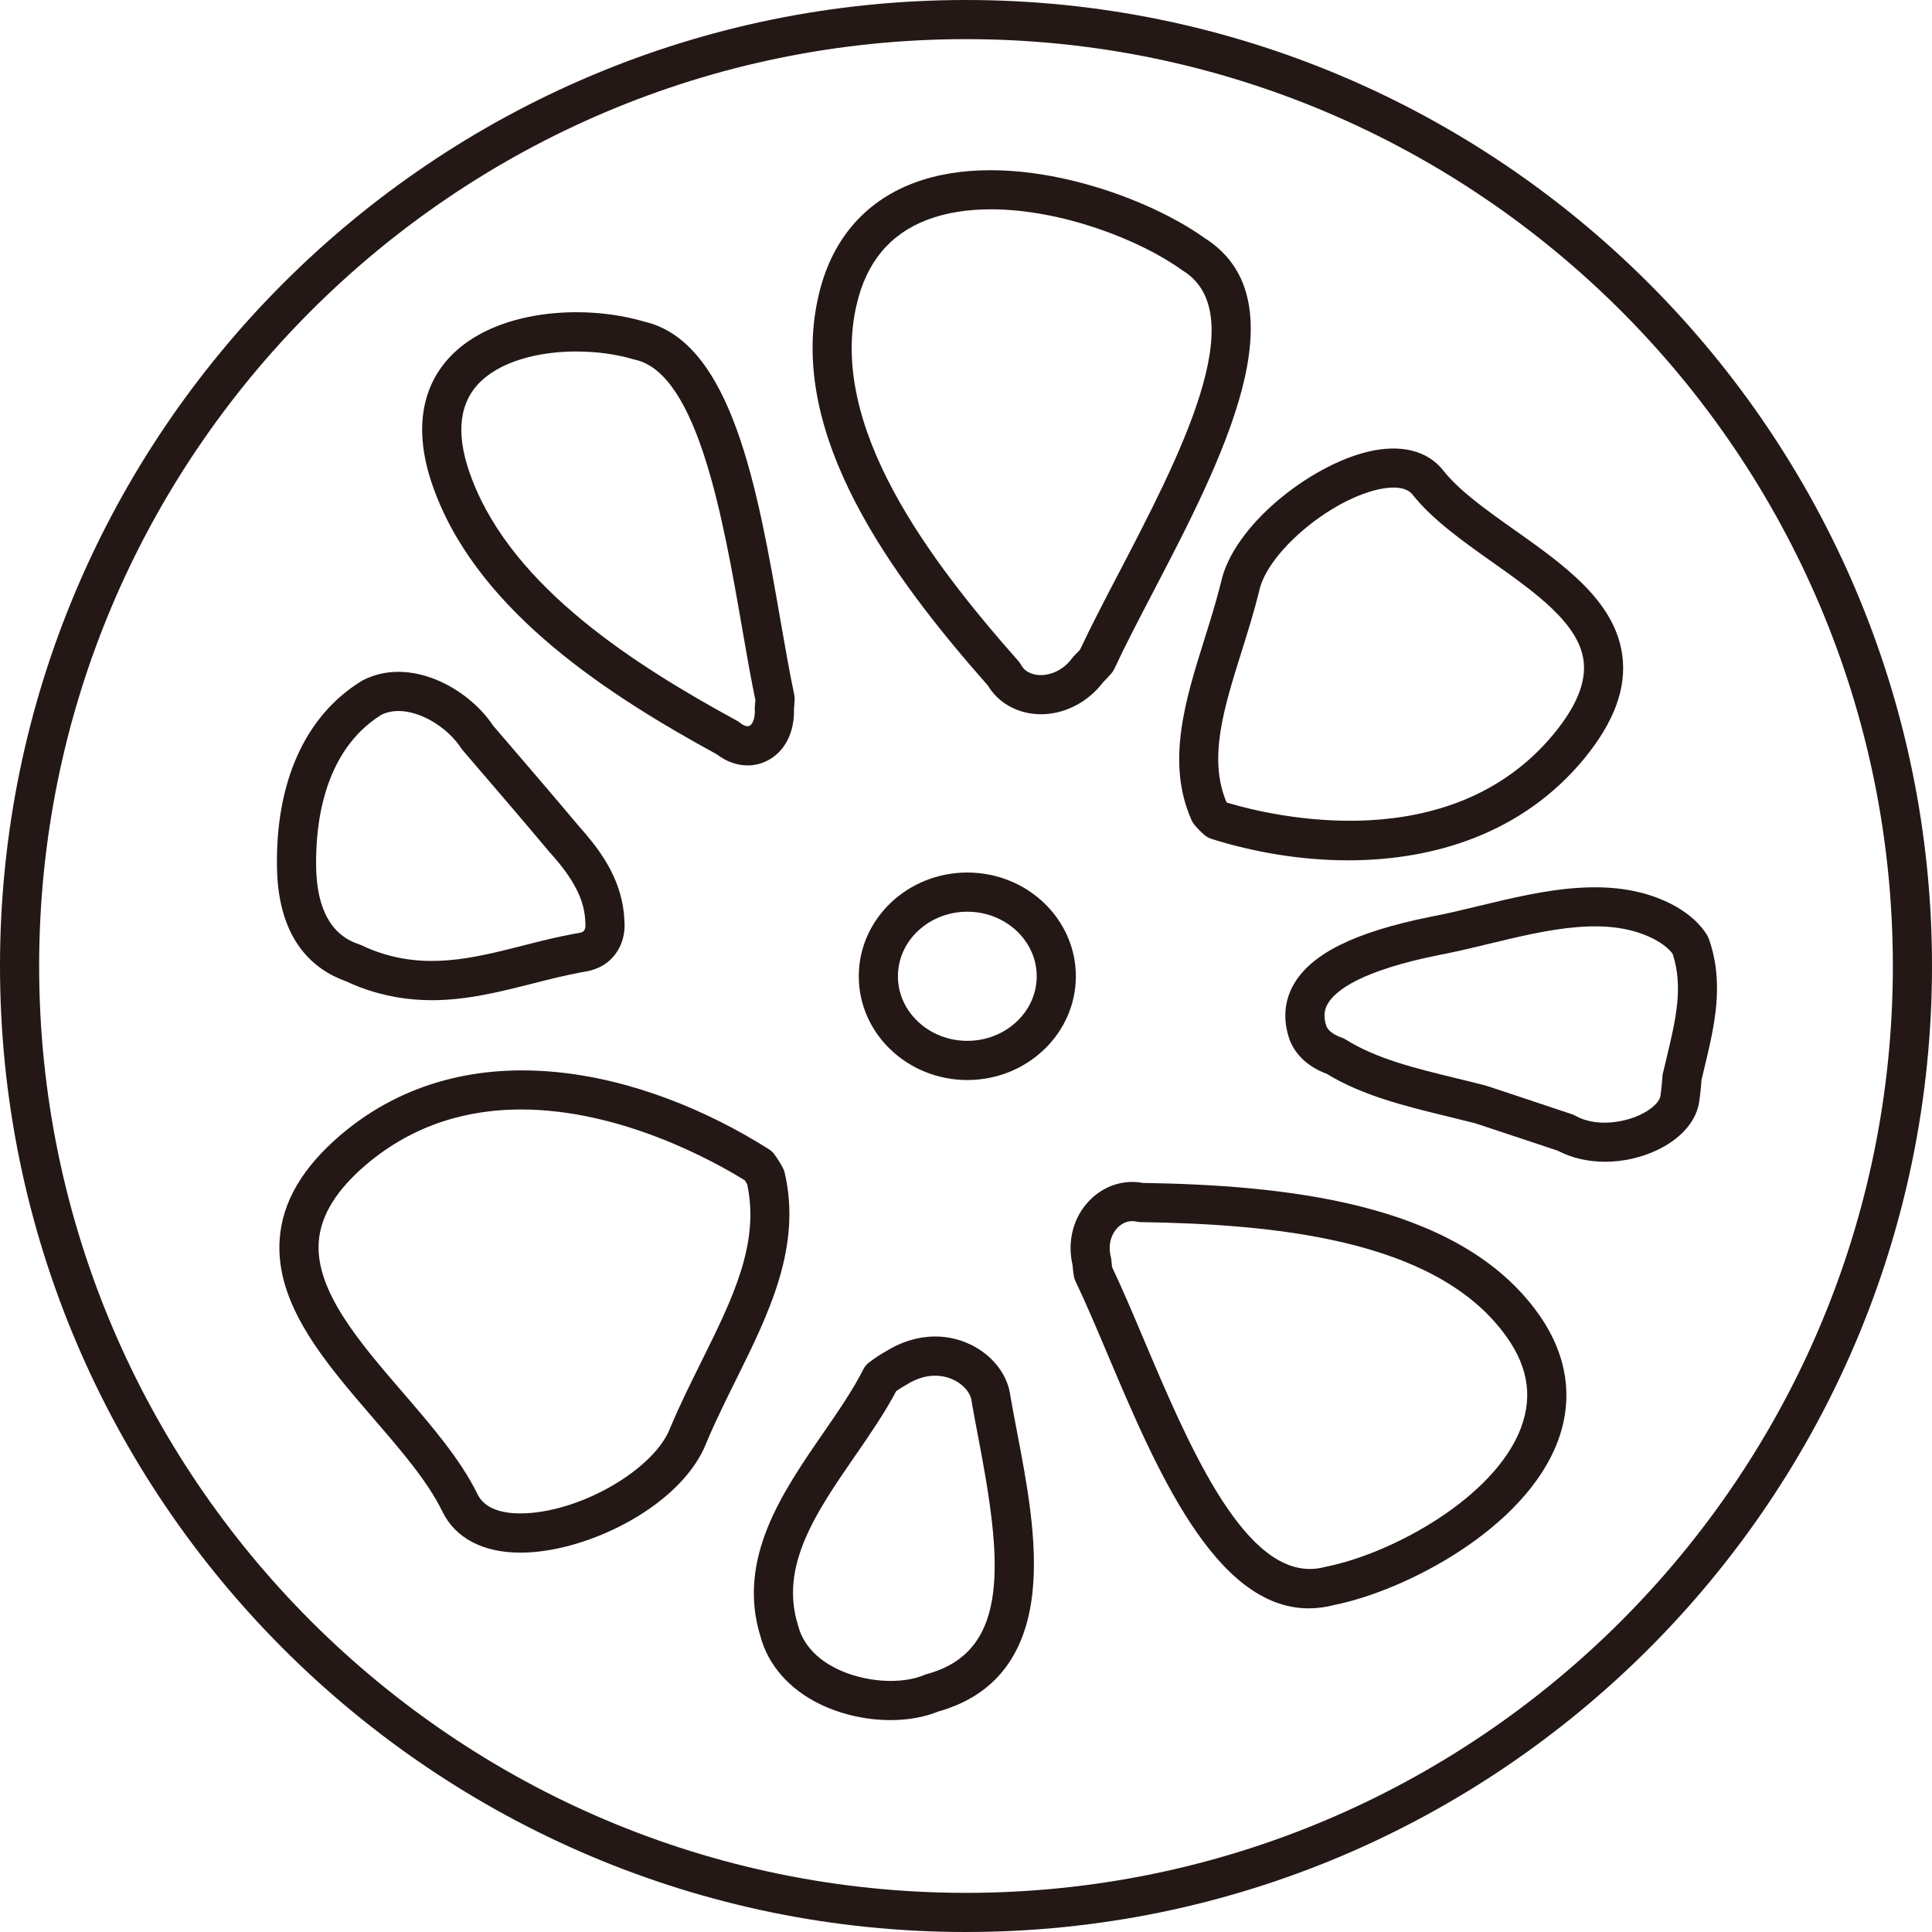 <?xml version="1.0" encoding="UTF-8"?>
<svg id="_レイヤー_1" data-name="レイヤー_1" xmlns="http://www.w3.org/2000/svg" width="500" height="500" viewBox="0 0 500 500">
  <defs>
    <style>
      .cls-1 {
        fill: #231815;
      }
    </style>
  </defs>
  <path class="cls-1" d="M250,0C112.15,0,0,112.15,0,250s112.15,250,250,250,250-112.15,250-250S387.85,0,250,0ZM250,489.87c-132.26,0-239.87-107.6-239.87-239.87S117.74,10.13,250,10.13s239.87,107.6,239.87,239.87-107.6,239.87-239.87,239.87Z"/>
  <path class="cls-1" d="M295.85,306.15c-5-.96-10.13.69-13.84,4.48-4.23,4.32-5.87,10.55-4.44,16.74.07.86.17,1.77.32,2.76.07.5.22.99.44,1.44,2.62,5.47,5.37,11.97,8.28,18.85,12.52,29.6,27.85,65.82,52.09,65.82,2.17,0,4.42-.29,6.75-.91,18.34-3.7,49.25-19.68,57.73-42.39,4.37-11.7,2.2-23.66-6.25-34.55-20.99-27.38-64.96-31.65-101.08-32.25ZM393.68,369.4c-6.85,18.34-33.66,32.71-50.38,36.03-.11.02-.23.05-.34.08-1.34.36-2.66.54-3.97.54-17.84,0-31.74-32.84-43.05-59.58-2.84-6.7-5.52-13.05-8.14-18.56-.07-.58-.13-1.12-.16-1.62-.02-.32-.07-.64-.15-.95-.74-2.89-.09-5.74,1.75-7.62,1.37-1.4,3.15-1.98,4.87-1.57.35.08.71.13,1.07.13,33.93.53,75.24,4.23,93.7,28.31,6.38,8.22,7.95,16.34,4.78,24.81Z"/>
  <path class="cls-1" d="M442.18,242.85c-.13-.35-.29-.69-.49-1.01-.43-.69-.94-1.36-1.49-2.01-1.03-1.21-2.27-2.35-3.67-3.39-.89-.66-1.85-1.29-2.92-1.9-15.56-8.61-34.31-4.08-50.85-.09-3.66.88-7.11,1.72-10.4,2.39-.72.14-1.43.28-2.15.42-19.65,3.98-30.92,9.58-35.46,17.61-2.43,4.3-2.77,9.24-.97,14.29.02.07.05.14.08.21.54,1.33,1.31,2.58,2.27,3.7.96,1.12,2.13,2.12,3.46,2.98,1.13.72,2.4,1.35,3.78,1.86,9.27,5.67,20.42,8.38,31.22,11.01,2.38.58,4.76,1.16,7.14,1.77.82.27,1.64.54,2.45.8l19.02,6.33c3.56,1.89,7.8,2.84,12.2,2.84s8.96-.95,13.12-2.86c6.08-2.78,10.13-7.16,11.12-12.02.01-.07.03-.15.04-.22.22-1.39.4-2.83.54-4.38.05-.58.1-1.16.14-1.74.27-1.14.54-2.28.81-3.4,2.54-10.62,5.17-21.6,1.03-33.21ZM430.38,277.57c-.06.26-.1.53-.12.8-.04.63-.09,1.27-.15,1.9h0c-.12,1.28-.26,2.45-.43,3.58-.32,1.29-2.08,3.23-5.38,4.74-4.64,2.12-11.57,2.99-16.6.16-.28-.16-.58-.29-.89-.39l-19.45-6.48c-.89-.29-1.78-.59-2.68-.88-.09-.03-.19-.06-.28-.08-2.47-.64-4.95-1.24-7.43-1.85-10.66-2.59-20.73-5.04-28.7-10.04-.32-.2-.67-.37-1.03-.5-.85-.29-1.59-.64-2.19-1.03-.5-.32-.91-.67-1.22-1.03-.23-.27-.41-.55-.54-.84-1.01-2.93-.32-4.7.29-5.78,2-3.53,8.59-8.59,28.65-12.66.68-.14,1.36-.27,2.11-.41,3.54-.72,7.24-1.62,10.82-2.48,15.47-3.74,31.46-7.6,43.51-.93.66.38,1.28.78,1.84,1.19.8.59,1.48,1.21,2.02,1.85.12.14.24.29.34.43,2.84,8.58.8,17.07-1.54,26.86-.31,1.28-.61,2.57-.92,3.87Z"/>
  <path class="cls-1" d="M261.48,361.26c-.66-5.45-4.58-10.52-10.26-13.27-6.86-3.32-14.85-2.69-21.93,1.72-1.52.84-3.01,1.84-4.45,2.95-.59.46-1.08,1.05-1.41,1.72-2.7,5.34-6.44,10.78-10.41,16.53-10.51,15.25-22.43,32.52-16.21,52.6,1.99,7.42,7.43,13.62,15.31,17.48,5.64,2.76,12.16,4.17,18.34,4.17,4.46,0,8.75-.74,12.41-2.24,14.41-4.04,22.59-14.41,24.34-30.85,1.41-13.26-1.49-28.4-4.05-41.76-.61-3.19-1.19-6.21-1.68-9.07ZM239.23,433.47c-6.01,2.56-15.53,1.9-22.65-1.58-3.71-1.81-8.45-5.21-10-11.07-.02-.07-.04-.15-.06-.22-4.82-15.41,4.73-29.26,14.85-43.93,3.75-5.43,7.61-11.04,10.56-16.64.79-.56,1.59-1.07,2.39-1.51.09-.05.17-.1.26-.15,5.6-3.53,10.08-2.3,12.25-1.25,2.93,1.42,4.43,3.74,4.61,5.41.01.1.03.21.04.31.51,2.99,1.11,6.1,1.74,9.39,5.91,30.91,8.69,55.03-13.32,61.01-.23.06-.45.14-.66.23Z"/>
  <path class="cls-1" d="M250.34,225.81c-15.49,0-28.09,12.04-28.09,26.85s12.6,26.85,28.09,26.85,28.09-12.04,28.09-26.85-12.6-26.85-28.09-26.85ZM250.34,269.37c-9.9,0-17.96-7.5-17.96-16.71s8.06-16.71,17.96-16.71,17.96,7.5,17.96,16.71-8.06,16.71-17.96,16.71Z"/>
  <path class="cls-1" d="M203.1,303.57c-.09-.38-.22-.76-.4-1.11-.61-1.23-1.39-2.49-2.3-3.73-.37-.51-.84-.94-1.37-1.28-31.89-20.22-77.75-31.83-110.84-3.76-9.9,8.47-15.07,17.26-15.8,26.88-1.28,16.91,11.68,31.94,24.21,46.47,7.24,8.39,14.08,16.32,17.87,24.11,3.37,6.92,10.51,10.67,20.23,10.67.59,0,1.18-.01,1.78-.04,17.09-.77,40.31-12.68,46.4-28.55,2.33-5.53,5.04-10.99,7.66-16.28,8.35-16.84,16.99-34.26,12.55-53.37ZM173.45,369.53c-3.98,10.49-22.51,21.44-37.42,22.11-4.49.2-10.28-.49-12.45-4.94-4.37-8.98-11.96-17.78-19.3-26.29-11.18-12.97-22.75-26.37-21.78-39.08.51-6.79,4.53-13.32,12.26-19.93,12.47-10.57,26.53-14.27,40.1-14.27,25.99,0,50.17,13.55,57.9,18.34.23.34.43.68.61,1.01,3.29,15.34-3.75,29.54-11.89,45.96-2.7,5.45-5.5,11.08-7.96,16.93-.02.06-.05.11-.07.17Z"/>
  <path class="cls-1" d="M268.21,184.81c.39.03.78.04,1.17.04,6.13,0,12.18-3.1,16.11-8.3.68-.67,1.37-1.4,2.1-2.23.32-.37.59-.78.8-1.22,2.76-5.95,6.3-12.72,10.04-19.9,17.51-33.58,39.3-75.35,13.18-91.69-15.77-11.28-50.46-23.51-75.24-14.11-12.85,4.88-21.35,15.01-24.56,29.26-8.28,35.76,19.01,72.6,43.88,100.79,2.56,4.27,7.19,7,12.52,7.35ZM221.68,78.93c2.47-10.96,8.62-18.38,18.27-22.04,5-1.9,10.63-2.72,16.49-2.72,18.11,0,38.44,7.8,49.38,15.67.1.07.2.14.3.2,18.34,11.32-1.08,48.55-16.69,78.48-3.66,7.01-7.12,13.65-9.92,19.62-.47.52-.92.98-1.36,1.4-.22.21-.43.45-.61.7-2.55,3.54-6.16,4.62-8.69,4.46-1.23-.08-3.45-.53-4.58-2.61-.18-.34-.41-.66-.66-.95-23.35-26.41-49.22-60.76-41.94-92.21Z"/>
  <path class="cls-1" d="M89.43,253.9c1.11.53,2.32,1.04,3.6,1.54,6.55,2.48,12.76,3.41,18.72,3.41,9.13,0,17.7-2.18,26.1-4.31,4.22-1.07,8.58-2.18,12.88-2.96,1.64-.21,3.13-.64,4.43-1.27,3-1.47,5.14-4.1,6.04-7.41.4-1.46.53-2.99.4-4.56-.35-9.8-5.5-17.13-9.96-22.43-.63-.75-1.29-1.5-1.96-2.25-7.06-8.42-14.99-17.64-22.01-25.8-.53-.79-1.11-1.57-1.73-2.33-7.28-8.87-20.99-15.2-32.07-9.45-.11.06-.22.12-.32.18-14.58,8.96-22.34,26.22-21.86,48.58h0c.41,18.88,9.81,26.23,17.74,29.07ZM118.11,191.95c.46.57.89,1.15,1.28,1.74.12.19.26.36.4.53,7.07,8.22,15.09,17.55,22.19,26.02.04.05.08.09.12.14.62.68,1.22,1.37,1.8,2.06,5.16,6.12,7.43,11.01,7.59,16.35,0,.11,0,.21.02.32.04.41.01.8-.08,1.13-.17.63-.49.85-.72.96-.17.09-.58.24-1.32.33-.1.01-.2.03-.3.04-4.7.84-9.29,2.01-13.73,3.14-12.93,3.29-25.14,6.39-38.71,1.26-1.11-.43-2.15-.87-3.09-1.33-.18-.09-.36-.16-.54-.22-2.68-.93-10.85-3.74-11.2-19.8-.23-10.74,1.66-30.14,16.87-39.63,6.03-2.98,14.74,1.26,19.42,6.96Z"/>
  <path class="cls-1" d="M185.48,195.2c2.49,1.91,5.27,2.89,8,2.89,1.75,0,3.47-.4,5.08-1.22,4.53-2.29,7.1-7.29,6.92-13.43.08-.75.14-1.55.17-2.44.02-.42-.02-.84-.11-1.26-1.2-5.65-2.34-12.21-3.55-19.16-5.88-33.81-12.54-72.12-35.25-77.34-15.98-4.73-39.05-3.06-50.5,9.34-5.52,5.98-10.61,16.95-3.5,35.22,11.89,30.98,45.04,52.28,72.72,67.39ZM149.2,90.97c5.21,0,10.38.71,14.82,2.04.12.04.24.07.36.09,16.23,3.59,22.83,41.53,27.64,69.23,1.18,6.78,2.29,13.2,3.48,18.87-.03.53-.07,1-.13,1.44-.03.29-.05.58-.03.87.12,2.45-.59,3.94-1.35,4.32-.58.3-1.54,0-2.51-.8-.24-.2-.51-.37-.78-.52-26.23-14.29-57.72-34.29-68.5-62.35-4.19-10.77-3.69-19.08,1.49-24.7,5.43-5.89,15.54-8.5,25.5-8.5Z"/>
  <path class="cls-1" d="M311.67,165.54c-4.9,15.63-9.97,31.79-3.28,46.75.18.4.41.78.69,1.12.76.93,1.66,1.85,2.68,2.72.51.44,1.11.76,1.75.97,10.83,3.41,23.04,5.55,35.39,5.55,22.38,0,45.21-7.04,61.11-26.34,7.77-9.51,10.99-18.27,9.83-26.78-1.9-13.99-15.08-23.32-27.83-32.34-7.34-5.2-14.28-10.11-18.52-15.46-4.05-5.12-10.94-6.84-19.38-4.85-15.06,3.55-34.96,19.1-38.13,33.87-1.23,4.96-2.8,9.97-4.32,14.81ZM325.85,153.08c.01-.06.03-.12.04-.18,2.03-9.7,17.74-23.16,30.56-26.18,2.55-.6,7.12-1.23,9.11,1.28h0c5.15,6.49,13.01,12.06,20.61,17.44,10.98,7.77,22.34,15.81,23.64,25.43.76,5.57-1.74,11.79-7.63,18.99-26.8,32.53-73.04,21.33-84.58,17.88-.08-.08-.16-.17-.24-.25-4.68-11.29-.66-24.12,3.98-38.92,1.57-5.01,3.2-10.2,4.51-15.49Z"/>
</svg>